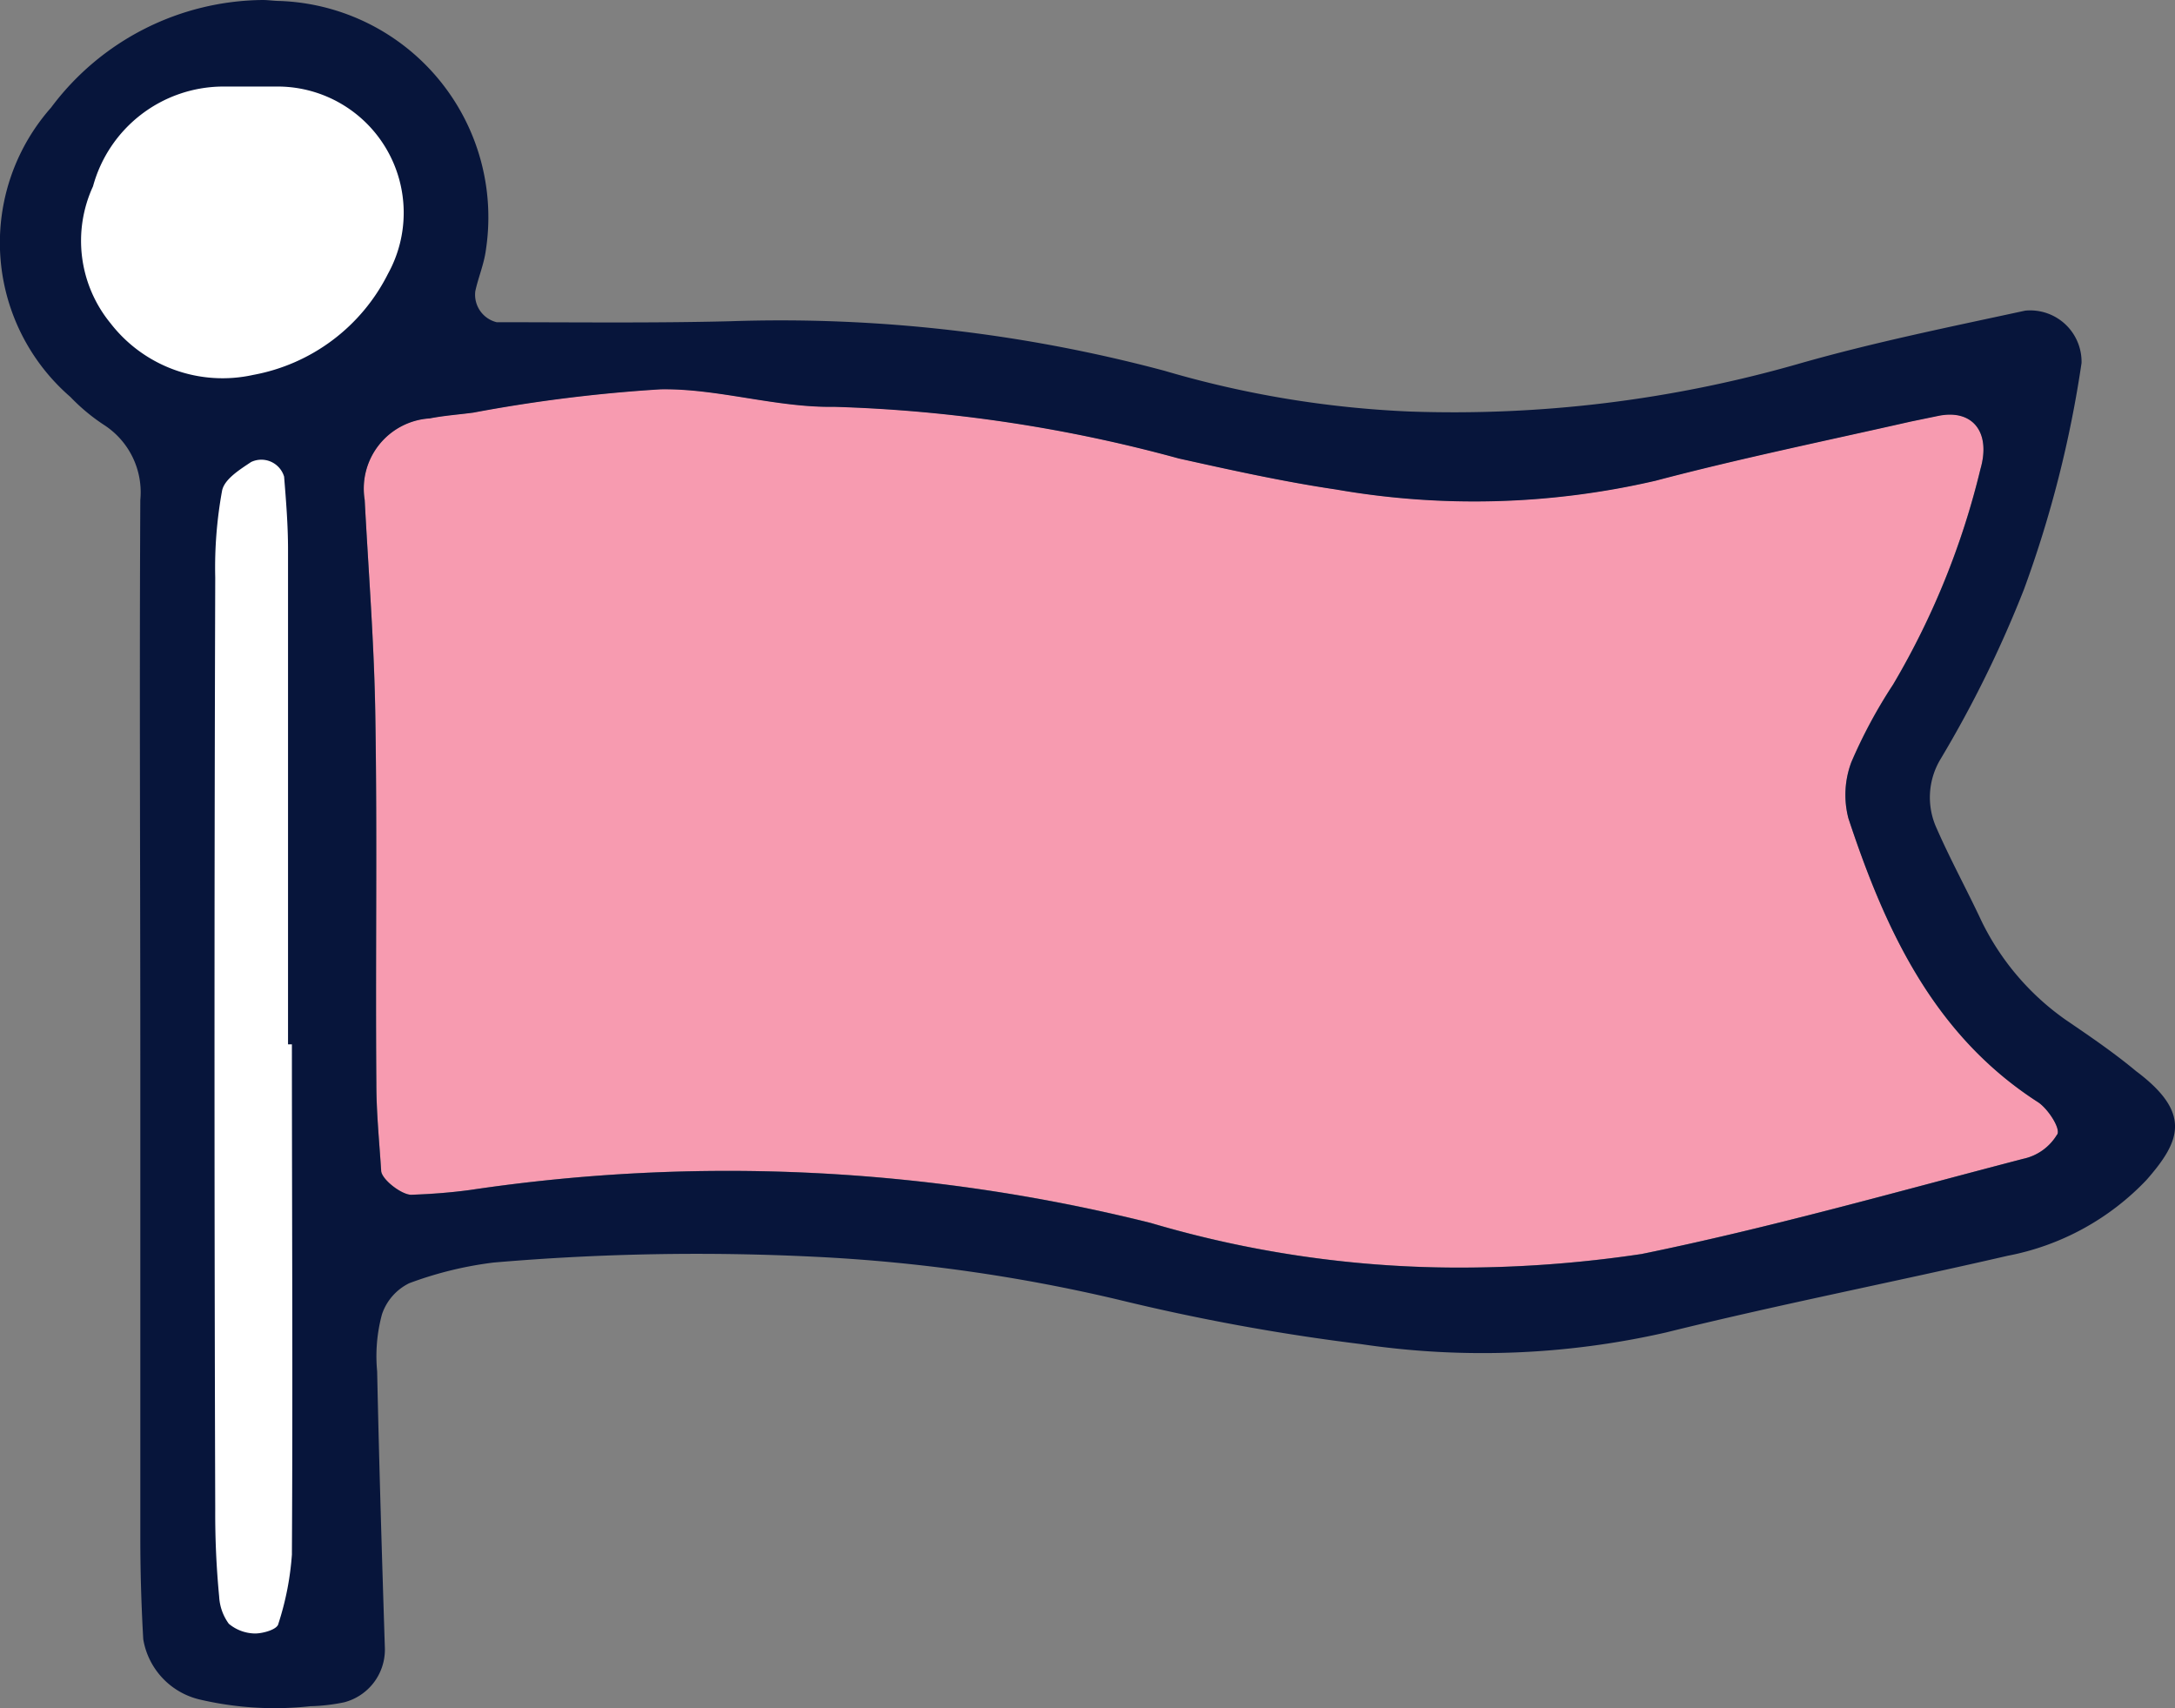 <svg id="Group_34" data-name="Group 34" xmlns="http://www.w3.org/2000/svg" xmlns:xlink="http://www.w3.org/1999/xlink" width="42.099" height="33.059" viewBox="0 0 42.099 33.059">
  <rect x="0" y="0" width="42.099" height="33.059" fill="#808080" stroke="none"/>
  <defs>
    <clipPath id="clip-path">
      <rect id="Rectangle_91" data-name="Rectangle 91" width="42.099" height="33.059" fill="none"/>
    </clipPath>
  </defs>
  <g id="Group_33" data-name="Group 33" transform="translate(0 0)" clip-path="url(#clip-path)">
    <path id="Path_321" data-name="Path 321" d="M36.865,18.567c.188.131.432.508.358.62a1.019,1.019,0,0,1-.658.47c-2.46.638-4.9,1.334-7.382,1.84a23.628,23.628,0,0,1-3.663.263,20.992,20.992,0,0,1-5.841-.864A33.8,33.8,0,0,0,6.51,20.258c-.375.055-.752.074-1.126.093-.188.019-.6-.3-.6-.47-.038-.563-.093-1.126-.093-1.691-.019-2.365.017-4.713-.019-7.061C4.651,9.72,4.539,8.312,4.463,6.9A1.362,1.362,0,0,1,5.722,5.324c.282-.057.563-.074.845-.112a29.383,29.383,0,0,1,3.625-.451c1.109-.019,2.236.356,3.362.339a28.421,28.421,0,0,1,6.669,1c1.014.225,2.028.451,3.042.6a15.585,15.585,0,0,0,6.18-.169c1.634-.432,3.288-.771,4.941-1.145.188-.038.356-.076.544-.114.658-.131,1.014.32.808,1.033a15.211,15.211,0,0,1-1.691,4.171,9.567,9.567,0,0,0-.807,1.5,1.788,1.788,0,0,0-.057,1.089c.714,2.161,1.653,4.208,3.682,5.5" transform="translate(2.595 2.771)" fill="#f79bb0"/>
    <path id="Path_322" data-name="Path 322" d="M8.219,4.253A3.791,3.791,0,1,1,4.428.462,3.791,3.791,0,0,1,8.219,4.253" transform="translate(0.371 0.269)" fill="#fff"/>
    <rect id="Rectangle_90" data-name="Rectangle 90" width="3.857" height="24.428" transform="translate(3.084 7.778)" fill="#fff"/>
    <path id="Path_323" data-name="Path 323" d="M41.357,20.739c1.071.807.846,1.351.188,2.1a5,5,0,0,1-2.686,1.465c-2.2.508-4.414.94-6.612,1.484a15.986,15.986,0,0,1-5.9.226,41.039,41.039,0,0,1-4.715-.864,32.3,32.3,0,0,0-5.86-.827,46.037,46.037,0,0,0-6.218.112,7.147,7.147,0,0,0-1.633.4,1.039,1.039,0,0,0-.527.6A3.1,3.1,0,0,0,7.3,26.542c.038,1.785.093,3.588.15,5.371a1.054,1.054,0,0,1-.789,1.033,3.656,3.656,0,0,1-.657.076,6.357,6.357,0,0,1-2.142-.131,1.442,1.442,0,0,1-1.089-1.164q-.057-.987-.057-1.973V20.419c0-3.588-.019-7.177,0-10.744a1.551,1.551,0,0,0-.695-1.446,3.727,3.727,0,0,1-.658-.546,3.947,3.947,0,0,1-.375-5.6A5.167,5.167,0,0,1,5.086,0c.112,0,.225.019.339.019a4.189,4.189,0,0,1,3.981,4.81c-.036.282-.15.544-.206.807a.548.548,0,0,0,.413.6c1.522,0,3.025.019,4.527-.019a28.793,28.793,0,0,1,8.4.959,19.761,19.761,0,0,0,4.734.788A24.219,24.219,0,0,0,34.8,7.045c1.446-.415,2.93-.715,4.4-1.033a.994.994,0,0,1,1.09,1.014A22.022,22.022,0,0,1,39.178,11.4a22.205,22.205,0,0,1-1.615,3.288,1.434,1.434,0,0,0-.074,1.351c.263.6.582,1.183.864,1.785a5.018,5.018,0,0,0,1.634,1.916c.47.32.938.639,1.37,1m-1.539,1.22c.074-.112-.169-.487-.358-.62-2.028-1.3-2.968-3.343-3.682-5.5a1.8,1.8,0,0,1,.057-1.09,9.772,9.772,0,0,1,.807-1.5,15.152,15.152,0,0,0,1.691-4.169c.207-.714-.15-1.164-.808-1.033l-.544.112c-1.653.375-3.305.714-4.939,1.145a15.557,15.557,0,0,1-6.18.169c-1.014-.15-2.03-.375-3.044-.6a28.42,28.42,0,0,0-6.667-1c-1.128.019-2.255-.358-3.362-.339a29.409,29.409,0,0,0-3.626.451c-.282.038-.563.057-.845.112A1.361,1.361,0,0,0,7.059,9.675c.074,1.408.187,2.818.206,4.226.038,2.348,0,4.7.019,7.063,0,.563.057,1.126.093,1.691,0,.168.415.487.6.468a11.293,11.293,0,0,0,1.128-.093,33.789,33.789,0,0,1,13.167.639,21.051,21.051,0,0,0,5.841.864,23.811,23.811,0,0,0,3.663-.263c2.481-.508,4.922-1.2,7.382-1.842a1.006,1.006,0,0,0,.658-.47M7.509,5.3a2.443,2.443,0,0,0-2.1-3.625H4.3A2.619,2.619,0,0,0,1.8,3.607a2.517,2.517,0,0,0,.339,2.649,2.743,2.743,0,0,0,2.761,1A3.657,3.657,0,0,0,7.509,5.3M5.65,30.073c.019-3.288,0-6.574,0-9.861H5.575v-9.58c0-.47-.038-.94-.076-1.408a.46.46,0,0,0-.639-.282c-.225.15-.525.337-.563.563a8.271,8.271,0,0,0-.131,1.671q-.028,9.018,0,18.033a16.771,16.771,0,0,0,.076,1.69.979.979,0,0,0,.187.527.808.808,0,0,0,.508.188c.15,0,.432-.076.451-.188a5.579,5.579,0,0,0,.263-1.353" transform="translate(0 0)" fill="#07153b"/>
  </g>
</svg>
